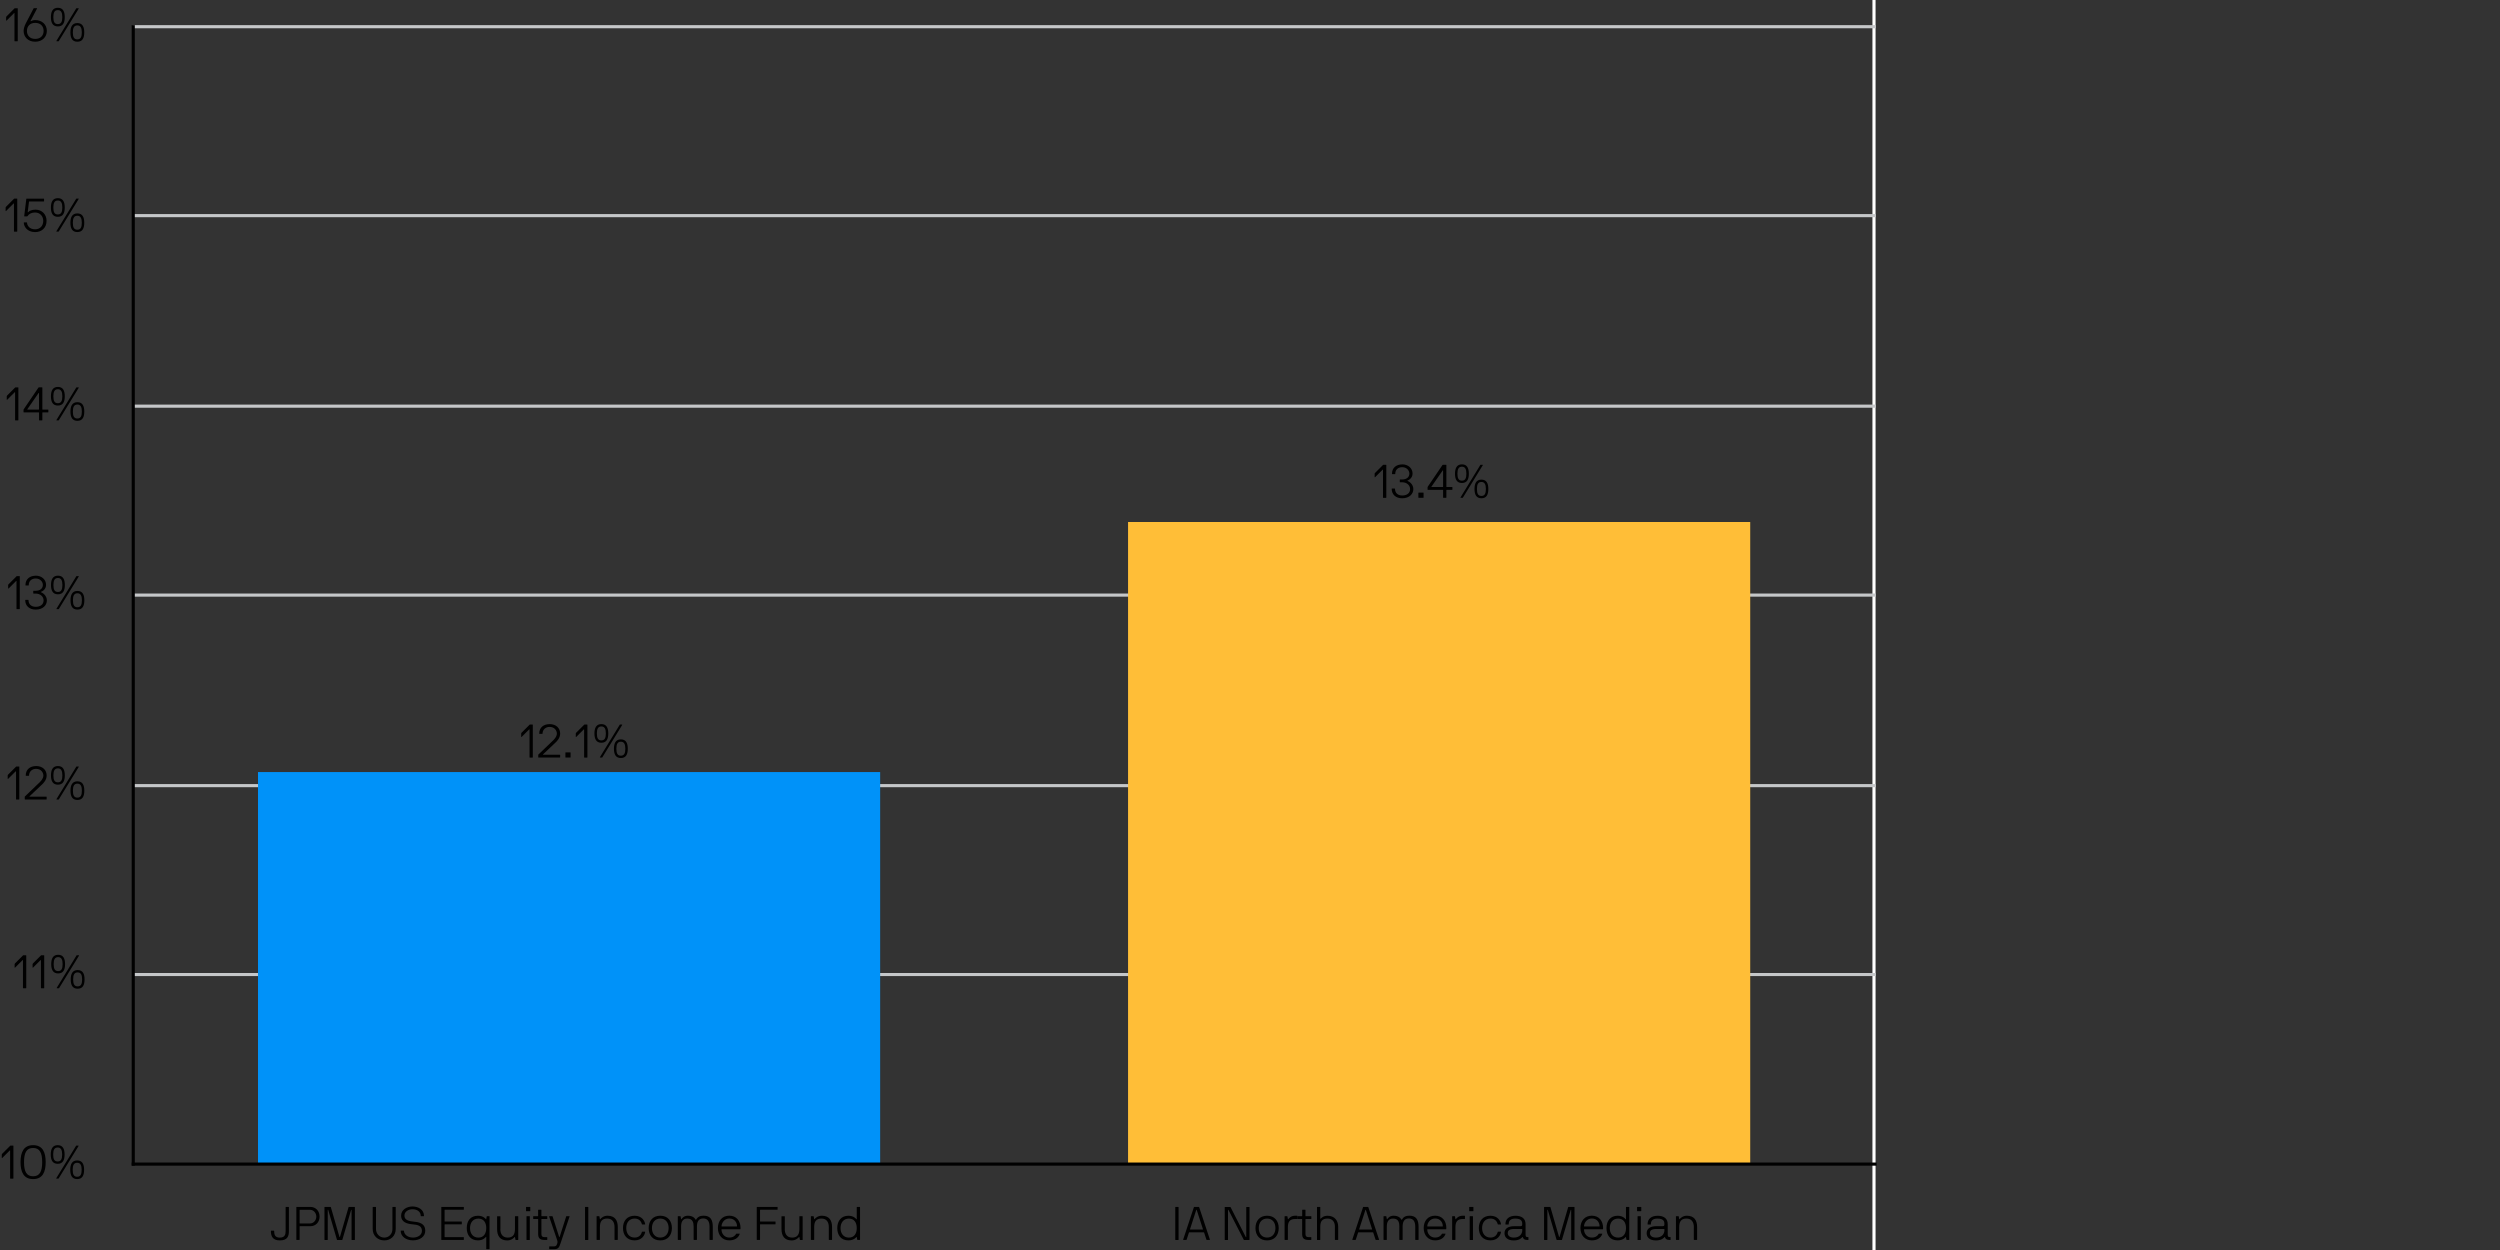 <?xml version="1.0" encoding="UTF-8"?><svg id="New_Graph" xmlns="http://www.w3.org/2000/svg" viewBox="0 0 800 400"><rect x="0" y="0" width="800" height="400" fill="#333333" stroke="none"/><line x1="599.68" x2="599.68" y2="400" style="fill:none; stroke:#fff; stroke-miterlimit:10;"/><path d="M42.9,8.55h556.84M42.9,69h556.84M42.9,129.97h556.84M42.9,190.43h556.84M42.9,251.4h556.84M42.9,311.85h556.84" style="fill:none; stroke:#c5c7c9; stroke-linecap:square; stroke-linejoin:round;"/><rect x="360.98" y="167.04" width="199.09" height="205.47" style="fill:#ffbe37; stroke-width:0px;"/><rect x="82.56" y="247.06" width="199.09" height="125.45" style="fill:#0092f9; stroke-width:0px;"/><line x1="42.64" y1="372.51" x2="42.64" y2="8.55" style="fill:none; stroke:#000; stroke-linecap:square; stroke-linejoin:round;"/><line x1="42.64" y1="372.51" x2="600" y2="372.51" style="fill:none; stroke:#000; stroke-linecap:square; stroke-linejoin:round;"/><path d="M166.79,234.68c0-.07.02-.12.08-.18l2.56-2.56s.06-.08.1-.08h.9s.07.03.07.08v10.41s-.03.08-.07.08h-.9s-.08-.03-.08-.08v-8.88c0-.08-.09-.09-.12-.06l-2.43,2.43s-.12.02-.12-.04v-1.11Z" style="fill:#000; stroke-width:0px;"/><path d="M175.86,231.71c2.14,0,3.39,1.32,3.39,3.03,0,1.42-.99,2.44-1.69,3.07l-3.78,3.57c-.06.06-.02.14.04.14h5.35s.08.03.08.07v.75s-.03.08-.08.08h-6.85s-.08-.03-.08-.08v-.82s.05-.08.08-.1l4.44-4.26c.44-.39,1.45-1.4,1.44-2.42-.02-.92-.69-2.13-2.34-2.13-1.2,0-2.24.81-2.25,2.15,0,.04-.03.07-.08.07h-.9s-.08-.03-.08-.07c0-2.06,1.52-3.04,3.3-3.04Z" style="fill:#000; stroke-width:0px;"/><path d="M181.01,242.42s-.08-.03-.08-.08v-1.5s.03-.08.08-.08h1.5s.08.03.08.08v1.5s-.03.08-.08.08h-1.5Z" style="fill:#000; stroke-width:0px;"/><path d="M184.26,234.68c0-.07.02-.12.08-.18l2.56-2.56s.06-.08.1-.08h.9s.07.03.07.08v10.41s-.03.08-.07.08h-.9s-.08-.03-.08-.08v-8.88c0-.08-.09-.09-.12-.06l-2.43,2.43s-.12.02-.12-.04v-1.11Z" style="fill:#000; stroke-width:0px;"/><path d="M192.44,237.68c-1.68,0-2.22-1.25-2.22-2.97s.54-3,2.22-3,2.21,1.26,2.21,3-.54,2.97-2.21,2.97ZM192.44,232.46c-1.05,0-1.44.76-1.44,2.25s.39,2.22,1.44,2.22,1.43-.78,1.43-2.22-.39-2.25-1.43-2.25ZM198.33,231.89s.04-.03.06-.03h.66c.06,0,.09.06.06.12l-6.39,10.41s-.04.03-.06.03h-.63c-.06,0-.09-.06-.06-.12l6.36-10.41ZM198.68,242.57c-1.68,0-2.22-1.24-2.22-2.97s.54-3,2.22-3,2.21,1.26,2.21,3-.54,2.97-2.21,2.97ZM198.68,237.35c-1.05,0-1.44.77-1.44,2.25s.39,2.22,1.44,2.22,1.43-.78,1.43-2.22-.39-2.25-1.43-2.25Z" style="fill:#000; stroke-width:0px;"/><path d="M439.89,151.56c0-.07.01-.12.08-.18l2.56-2.56s.06-.08.11-.08h.9s.08.03.08.08v10.41s-.03.08-.08.08h-.9s-.08-.03-.08-.08v-8.88c0-.08-.09-.09-.12-.06l-2.43,2.43s-.12.02-.12-.04v-1.11Z" style="fill:#000; stroke-width:0px;"/><path d="M448.7,148.59c1.96,0,3.32,1.3,3.32,2.95,0,1.53-1.35,2.15-1.59,2.21-.08.02-.09.12,0,.15.5.17,1.84,1.06,1.84,2.61s-1.28,2.94-3.57,2.94c-2.08,0-3.36-1.23-3.36-3.04,0-.04.03-.07.08-.07h.9s.08.03.08.07c0,1.25.81,2.15,2.31,2.15s2.52-.77,2.52-2.04-1.1-2.19-2.52-2.19h-.71s-.07-.03-.07-.07v-.75s.03-.08.07-.08h.71c1.35,0,2.29-.71,2.29-1.88,0-1.06-.92-2.05-2.29-2.05-1.25,0-2.23.71-2.23,2.15,0,.04-.03.07-.08.07h-.9s-.07-.03-.07-.07c0-2.1,1.53-3.04,3.28-3.04Z" style="fill:#000; stroke-width:0px;"/><path d="M453.96,159.3s-.08-.03-.08-.08v-1.5s.03-.08.08-.08h1.5s.08.03.08.08v1.5s-.03.08-.08.08h-1.5Z" style="fill:#000; stroke-width:0px;"/><path d="M456.83,155.92s.01-.1.04-.15l4.72-6.96s.08-.08.12-.08h1.05s.08.03.08.08v6.96s.03.08.08.08h1.77s.08.03.08.07v.75s-.03.08-.08.08h-1.77s-.08.03-.08.07v2.4s-.03.08-.08.08h-.9s-.07-.03-.07-.08v-2.4s-.03-.07-.08-.07h-4.82s-.07-.03-.07-.08v-.75ZM458.04,155.76s0,.09.04.09h3.63s.08-.03.08-.08v-5.17c0-.1-.09-.12-.15-.03l-3.6,5.19Z" style="fill:#000; stroke-width:0px;"/><path d="M467.82,154.56c-1.68,0-2.22-1.25-2.22-2.97s.54-3,2.22-3,2.21,1.26,2.21,3-.54,2.97-2.21,2.97ZM467.82,149.34c-1.05,0-1.44.76-1.44,2.25s.39,2.22,1.44,2.22,1.42-.78,1.42-2.22-.39-2.25-1.42-2.25ZM473.72,148.77s.05-.03.06-.03h.66c.06,0,.09.06.06.12l-6.39,10.41s-.04.03-.06.03h-.63c-.06,0-.09-.06-.06-.12l6.36-10.41ZM474.06,159.45c-1.68,0-2.22-1.24-2.22-2.97s.54-3,2.22-3,2.21,1.26,2.21,3-.54,2.97-2.21,2.97ZM474.06,154.23c-1.05,0-1.44.77-1.44,2.25s.39,2.22,1.44,2.22,1.42-.78,1.42-2.22-.39-2.25-1.42-2.25Z" style="fill:#000; stroke-width:0px;"/><path d="M.58,369.42c0-.07.02-.12.08-.18l2.56-2.56s.06-.08.1-.08h.9s.07.03.07.08v10.41s-.03.08-.07.08h-.9s-.08-.03-.08-.08v-8.88c0-.08-.09-.09-.12-.06l-2.43,2.43s-.12.02-.12-.04v-1.11Z" style="fill:#000; stroke-width:0px;"/><path d="M10.6,377.31c-3.04,0-4.03-2.29-4.03-5.43s.99-5.43,4.03-5.43,4.02,2.28,4.02,5.43-.98,5.43-4.02,5.43ZM10.6,367.35c-2.13,0-2.91,1.54-2.91,4.53s.78,4.53,2.91,4.53,2.9-1.59,2.9-4.53-.78-4.53-2.9-4.53Z" style="fill:#000; stroke-width:0px;"/><path d="M18.46,372.42c-1.68,0-2.22-1.25-2.22-2.97s.54-3,2.22-3,2.21,1.26,2.21,3-.54,2.97-2.21,2.97ZM18.46,367.2c-1.05,0-1.44.76-1.44,2.25s.39,2.22,1.44,2.22,1.43-.78,1.43-2.22-.39-2.25-1.43-2.25ZM24.36,366.63s.04-.03.06-.03h.66c.06,0,.09.06.06.12l-6.39,10.41s-.04.03-.06.03h-.63c-.06,0-.09-.06-.06-.12l6.36-10.41ZM24.7,377.31c-1.68,0-2.22-1.24-2.22-2.97s.54-3,2.22-3,2.21,1.26,2.21,3-.54,2.97-2.21,2.97ZM24.7,372.09c-1.05,0-1.44.77-1.44,2.25s.39,2.22,1.44,2.22,1.43-.78,1.43-2.22-.39-2.25-1.43-2.25Z" style="fill:#000; stroke-width:0px;"/><path d="M4.69,308.5c0-.07.02-.12.08-.18l2.56-2.56s.06-.08.1-.08h.9s.07.03.07.08v10.41s-.03.08-.07.08h-.9s-.08-.03-.08-.08v-8.88c0-.08-.09-.09-.12-.06l-2.43,2.43s-.12.02-.12-.04v-1.11Z" style="fill:#000; stroke-width:0px;"/><path d="M10.44,308.5c0-.07.02-.12.08-.18l2.56-2.56s.06-.08.1-.08h.9s.07.03.07.08v10.41s-.03.08-.07.08h-.9s-.08-.03-.08-.08v-8.88c0-.08-.09-.09-.12-.06l-2.43,2.43s-.12.02-.12-.04v-1.11Z" style="fill:#000; stroke-width:0px;"/><path d="M18.61,311.5c-1.68,0-2.22-1.25-2.22-2.97s.54-3,2.22-3,2.21,1.26,2.21,3-.54,2.97-2.21,2.97ZM18.61,306.28c-1.05,0-1.44.76-1.44,2.25s.39,2.22,1.44,2.22,1.43-.78,1.43-2.22-.39-2.25-1.43-2.25ZM24.51,305.71s.04-.03.06-.03h.66c.06,0,.09.06.06.12l-6.39,10.41s-.04.03-.06.03h-.63c-.06,0-.09-.06-.06-.12l6.36-10.41ZM24.85,316.39c-1.68,0-2.22-1.24-2.22-2.97s.54-3,2.22-3,2.21,1.26,2.21,3-.54,2.97-2.21,2.97ZM24.85,311.17c-1.05,0-1.44.77-1.44,2.25s.39,2.22,1.44,2.22,1.43-.78,1.43-2.22-.39-2.25-1.43-2.25Z" style="fill:#000; stroke-width:0px;"/><path d="M2.47,248.1c0-.07.02-.12.08-.18l2.56-2.56s.06-.08.1-.08h.9s.07.03.07.08v10.41s-.03.08-.07.08h-.9s-.08-.03-.08-.08v-8.88c0-.08-.09-.09-.12-.06l-2.43,2.43s-.12.02-.12-.04v-1.11Z" style="fill:#000; stroke-width:0px;"/><path d="M11.54,245.13c2.14,0,3.39,1.32,3.39,3.03,0,1.42-.99,2.44-1.69,3.07l-3.78,3.57c-.06.06-.02.14.04.14h5.35s.08.03.08.07v.75s-.03.08-.08.08h-6.85s-.08-.03-.08-.08v-.82s.05-.08.08-.1l4.44-4.26c.44-.39,1.45-1.4,1.44-2.42-.02-.92-.69-2.13-2.34-2.13-1.2,0-2.24.81-2.25,2.15,0,.04-.03.07-.08.07h-.9s-.08-.03-.08-.07c0-2.06,1.52-3.04,3.3-3.04Z" style="fill:#000; stroke-width:0px;"/><path d="M18.53,251.1c-1.68,0-2.22-1.25-2.22-2.97s.54-3,2.22-3,2.21,1.26,2.21,3-.54,2.97-2.21,2.97ZM18.53,245.88c-1.05,0-1.44.76-1.44,2.25s.39,2.22,1.44,2.22,1.43-.78,1.43-2.22-.39-2.25-1.43-2.25ZM24.43,245.31s.04-.03.06-.03h.66c.06,0,.09.06.06.12l-6.39,10.41s-.04.03-.06.03h-.63c-.06,0-.09-.06-.06-.12l6.36-10.41ZM24.77,255.99c-1.68,0-2.22-1.24-2.22-2.97s.54-3,2.22-3,2.21,1.26,2.21,3-.54,2.97-2.21,2.97ZM24.77,250.77c-1.05,0-1.44.77-1.44,2.25s.39,2.22,1.44,2.22,1.43-.78,1.43-2.22-.39-2.25-1.43-2.25Z" style="fill:#000; stroke-width:0px;"/><path d="M2.62,187.18c0-.07.02-.12.08-.18l2.56-2.56s.06-.08.1-.08h.9s.07.03.07.08v10.41s-.03.08-.07.08h-.9s-.08-.03-.08-.08v-8.88c0-.08-.09-.09-.12-.06l-2.43,2.43s-.12.02-.12-.04v-1.11Z" style="fill:#000; stroke-width:0px;"/><path d="M11.43,184.21c1.96,0,3.31,1.3,3.31,2.95,0,1.53-1.35,2.15-1.59,2.21-.07.02-.09.12,0,.15.5.17,1.85,1.06,1.85,2.61s-1.27,2.94-3.57,2.94c-2.08,0-3.36-1.23-3.36-3.04,0-.04.03-.07.07-.07h.9s.08.03.08.07c0,1.25.81,2.15,2.31,2.15s2.52-.77,2.52-2.04-1.09-2.19-2.52-2.19h-.71s-.08-.03-.08-.07v-.75s.03-.08.08-.08h.71c1.35,0,2.29-.71,2.29-1.88,0-1.06-.92-2.05-2.29-2.05-1.25,0-2.23.71-2.23,2.15,0,.04-.03.07-.08.07h-.9s-.08-.03-.08-.07c0-2.1,1.53-3.04,3.29-3.04Z" style="fill:#000; stroke-width:0px;"/><path d="M18.54,190.18c-1.68,0-2.22-1.25-2.22-2.97s.54-3,2.22-3,2.21,1.26,2.21,3-.54,2.97-2.21,2.97ZM18.54,184.96c-1.05,0-1.44.76-1.44,2.25s.39,2.22,1.44,2.22,1.43-.78,1.43-2.22-.39-2.25-1.43-2.25ZM24.43,184.39s.04-.03.06-.03h.66c.06,0,.09.06.06.12l-6.39,10.41s-.04.03-.06.03h-.63c-.06,0-.09-.06-.06-.12l6.36-10.41ZM24.78,195.07c-1.68,0-2.22-1.24-2.22-2.97s.54-3,2.22-3,2.21,1.26,2.21,3-.54,2.97-2.21,2.97ZM24.78,189.85c-1.05,0-1.44.77-1.44,2.25s.39,2.22,1.44,2.22,1.43-.78,1.43-2.22-.39-2.25-1.43-2.25Z" style="fill:#000; stroke-width:0px;"/><path d="M2.17,126.78c0-.07.02-.12.08-.18l2.56-2.56s.06-.08.1-.08h.9s.07.03.07.08v10.41s-.03.08-.07.08h-.9s-.08-.03-.08-.08v-8.88c0-.08-.09-.09-.12-.06l-2.43,2.43s-.12.02-.12-.04v-1.11Z" style="fill:#000; stroke-width:0px;"/><path d="M7.53,131.14s.02-.1.05-.15l4.72-6.96s.08-.08.12-.08h1.05s.08.03.08.08v6.96s.03.08.07.08h1.77s.08.03.08.07v.75s-.03.08-.08.08h-1.77s-.07.03-.07.07v2.4s-.03.08-.08.08h-.9s-.08-.03-.08-.08v-2.4s-.03-.07-.07-.07h-4.81s-.08-.03-.08-.08v-.75ZM8.74,130.98s0,.09.04.09h3.63s.07-.03.07-.08v-5.17c0-.1-.09-.12-.15-.03l-3.6,5.19Z" style="fill:#000; stroke-width:0px;"/><path d="M18.52,129.78c-1.68,0-2.22-1.25-2.22-2.97s.54-3,2.22-3,2.21,1.26,2.21,3-.54,2.97-2.21,2.97ZM18.52,124.56c-1.05,0-1.44.76-1.44,2.25s.39,2.22,1.44,2.22,1.43-.78,1.43-2.22-.39-2.25-1.43-2.25ZM24.42,123.99s.04-.03.06-.03h.66c.06,0,.09.06.06.12l-6.39,10.41s-.04.03-.06.03h-.63c-.06,0-.09-.06-.06-.12l6.36-10.41ZM24.76,134.67c-1.68,0-2.22-1.24-2.22-2.97s.54-3,2.22-3,2.21,1.26,2.21,3-.54,2.97-2.21,2.97ZM24.76,129.45c-1.05,0-1.44.77-1.44,2.25s.39,2.22,1.44,2.22,1.43-.78,1.43-2.22-.39-2.25-1.43-2.25Z" style="fill:#000; stroke-width:0px;"/><path d="M1.81,66.38c0-.07.02-.12.08-.18l2.56-2.56s.06-.08.1-.08h.9s.07.03.07.08v10.41s-.03.08-.07.08h-.9s-.08-.03-.08-.08v-8.88c0-.08-.09-.09-.12-.06l-2.43,2.43s-.12.02-.12-.04v-1.11Z" style="fill:#000; stroke-width:0px;"/><path d="M9.4,64.46s-.1,0-.12.09l-.41,3.3c-.01.1.1.1.14.06.28-.43,1.17-.82,2.38-.82,2.02,0,3.51,1.51,3.51,3.57,0,2.19-1.5,3.61-3.66,3.61-2.64,0-3.63-1.9-3.63-3.04,0-.04.03-.07.07-.07h.9s.07.03.07.07c0,.83.69,2.15,2.58,2.15,1.53,0,2.61-1.06,2.61-2.71,0-1.5-1.08-2.67-2.61-2.67-1.06,0-1.9.36-2.44,1.17-.03.04-.08.08-.12.08h-.85s-.08-.03-.08-.08l.68-5.52c.01-.08.07-.08.12-.08h5.49s.07.03.07.08v.75s-.03.07-.07.07h-4.64Z" style="fill:#000; stroke-width:0px;"/><path d="M18.51,69.38c-1.68,0-2.22-1.25-2.22-2.97s.54-3,2.22-3,2.21,1.26,2.21,3-.54,2.97-2.21,2.97ZM18.51,64.16c-1.05,0-1.44.76-1.44,2.25s.39,2.22,1.44,2.22,1.43-.78,1.43-2.22-.39-2.25-1.43-2.25ZM24.4,63.58s.04-.03.06-.03h.66c.06,0,.09.06.06.12l-6.39,10.41s-.04.03-.06.03h-.63c-.06,0-.09-.06-.06-.12l6.36-10.41ZM24.75,74.26c-1.68,0-2.22-1.24-2.22-2.97s.54-3,2.22-3,2.21,1.26,2.21,3-.54,2.97-2.21,2.97ZM24.75,69.04c-1.05,0-1.44.77-1.44,2.25s.39,2.22,1.44,2.22,1.43-.78,1.43-2.22-.39-2.25-1.43-2.25Z" style="fill:#000; stroke-width:0px;"/><path d="M1.97,5.46c0-.07.02-.12.08-.18l2.56-2.56s.06-.08.1-.08h.9s.07.03.07.08v10.41s-.03.08-.07.08h-.9s-.08-.03-.08-.08V4.24c0-.08-.09-.09-.12-.06l-2.43,2.43s-.12.02-.12-.04v-1.11Z" style="fill:#000; stroke-width:0px;"/><path d="M9.78,6.69c-.03.06.03.14.12.08.18-.12.75-.35,1.36-.35,2.18,0,3.73,1.42,3.73,3.48,0,1.86-1.38,3.45-3.73,3.45s-3.7-1.59-3.7-3.45c0-.51.15-1.38.72-2.48l2.46-4.71c.03-.06.08-.08.12-.08h.94s.09.03.06.09l-2.08,3.96ZM11.27,7.32c-1.75,0-2.65,1.16-2.65,2.58s.9,2.55,2.65,2.55,2.69-1.12,2.69-2.55-.92-2.58-2.69-2.58Z" style="fill:#000; stroke-width:0px;"/><path d="M18.51,8.46c-1.68,0-2.22-1.25-2.22-2.97s.54-3,2.22-3,2.21,1.26,2.21,3-.54,2.97-2.21,2.97ZM18.51,3.24c-1.05,0-1.44.76-1.44,2.25s.39,2.22,1.44,2.22,1.43-.78,1.43-2.22-.39-2.25-1.43-2.25ZM24.41,2.67s.04-.03.06-.03h.66c.06,0,.09.06.06.12l-6.39,10.41s-.04.03-.06.03h-.63c-.06,0-.09-.06-.06-.12l6.36-10.41ZM24.75,13.35c-1.68,0-2.22-1.24-2.22-2.97s.54-3,2.22-3,2.21,1.26,2.21,3-.54,2.97-2.21,2.97ZM24.75,8.13c-1.05,0-1.44.77-1.44,2.25s.39,2.22,1.44,2.22,1.43-.78,1.43-2.22-.39-2.25-1.43-2.25Z" style="fill:#000; stroke-width:0px;"/><path d="M89.54,396.03c1.7,0,1.86-1.12,1.86-2.11v-7.62s.03-.08.07-.08h.9s.08.03.08.08v7.62c0,1.68-.45,3.01-2.91,3.01-2.28,0-2.86-1.33-2.86-3.04,0-.04.03-.07.08-.07h.9s.07.03.07.07c0,1.02.15,2.15,1.81,2.15Z" style="fill:#000; stroke-width:0px;"/><path d="M94.91,396.78s-.08-.03-.08-.08v-10.41s.03-.08.08-.08h4.41c1.74,0,2.95,1.33,2.95,3.09s-1.21,3.09-2.95,3.09h-3.36s-.08.03-.08.08v4.23s-.03.08-.07.08h-.9ZM95.96,387.12s-.08.03-.08.08v4.23s.03.08.08.08h3.21c1.26,0,2.05-1.11,2.05-2.19s-.79-2.19-2.05-2.19h-3.21Z" style="fill:#000; stroke-width:0px;"/><path d="M105.77,386.22s.09.03.1.08l2.76,9.52c.03.08.12.08.15,0l2.76-9.52s.06-.08.1-.08h1.84s.08.03.08.08v10.41s-.03.08-.08.08h-.9s-.08-.03-.08-.08v-9.51c0-.08-.12-.12-.15,0l-2.79,9.51s-.05.08-.09.08h-1.56s-.07-.03-.09-.08l-2.79-9.51c-.03-.12-.15-.08-.15,0v9.51s-.03.08-.07.08h-.9s-.08-.03-.08-.08v-10.41s.03-.08.08-.08h1.84Z" style="fill:#000; stroke-width:0px;"/><path d="M126.56,386.22s.07.03.07.08v6.97c0,2.2-1.6,3.66-3.66,3.66s-3.71-1.46-3.71-3.66v-6.97s.03-.08.08-.08h.9s.08.03.08.08v6.97c0,1.6,1.18,2.76,2.65,2.76s2.61-1.15,2.61-2.76v-6.97s.03-.08.07-.08h.9Z" style="fill:#000; stroke-width:0px;"/><path d="M132.14,396.03c1.47,0,2.88-.77,2.88-2.15,0-1.69-1.47-1.96-2.88-2.08-1.75-.15-3.78-.61-3.78-2.82,0-1.86,1.83-2.91,3.63-2.91s3.69.96,3.69,3.04c0,.04-.03.07-.07.07h-.9s-.07-.03-.07-.07c0-1.41-1.19-2.15-2.64-2.15-1.36,0-2.58.79-2.58,2.01,0,.89.44,1.71,2.73,1.92,1.81.17,3.93.48,3.93,2.98,0,1.81-1.67,3.04-3.93,3.04-2.41,0-3.93-1.38-3.93-3.04,0-.04.03-.07.08-.07h.9s.07.03.07.07c0,1.05,1.08,2.15,2.88,2.15Z" style="fill:#000; stroke-width:0px;"/><path d="M141.3,396.78s-.08-.03-.08-.08v-10.41s.03-.08.08-.08h7.05s.08.03.08.08v.75s-.03.07-.08.07h-6s-.08.03-.08.08v3.63s.03.07.08.07h5.35s.08.03.08.08v.75s-.03.07-.08.07h-5.35s-.08.03-.08.08v3.93s.03.08.08.08h6s.08.03.08.07v.75s-.03.08-.08.08h-7.05Z" style="fill:#000; stroke-width:0px;"/><path d="M156.65,399.67s-.03.07-.08.07h-.9s-.07-.03-.07-.07v-3.83c0-.06-.09-.09-.14-.01-.13.19-.87,1.09-2.53,1.09-2.27,0-3.57-1.6-3.57-3.94s1.23-3.94,3.57-3.94c1.69,0,2.43.92,2.53,1.06.04.08.12.04.14-.02l.15-.82s.03-.08.07-.08h.75s.08.03.08.08v10.41ZM153.08,396.03c1.68,0,2.52-1.25,2.52-3.04s-.84-3.04-2.52-3.04-2.67,1.25-2.67,3.04.99,3.04,2.67,3.04Z" style="fill:#000; stroke-width:0px;"/><path d="M160.11,393.27c0,1.47.6,2.74,2.34,2.76,1.68,0,2.34-.96,2.34-2.76v-4s.03-.08.08-.08h.9s.07.03.07.08v7.44s-.03.08-.07.08h-.73s-.08-.02-.09-.08l-.15-.82c-.02-.09-.1-.09-.15-.03-.21.29-1.02,1.08-2.34,1.08-2.29-.02-3.24-1.44-3.24-3.66v-4s.03-.08.08-.08h.9s.08.03.08.08v4Z" style="fill:#000; stroke-width:0px;"/><path d="M169.61,386.22s.08.03.08.08v1.2s-.03.08-.08.08h-1.2s-.08-.03-.08-.08v-1.2s.03-.08.08-.08h1.2ZM169.46,389.19s.08.03.08.08v7.44s-.03.08-.08.08h-.9s-.08-.03-.08-.08v-7.44s.03-.08.08-.08h.9Z" style="fill:#000; stroke-width:0px;"/><path d="M170.7,390.09s-.08-.03-.08-.07v-.75s.03-.08.08-.08h1.42s.08-.03.08-.07v-1.92s.03-.08.07-.08h.9s.08.03.08.08v1.92s.03.07.08.07h1.72s.08.03.08.08v.75s-.03.07-.08.07h-1.72s-.08.03-.08.08v4.71c0,.78.35,1,.99,1h.81s.08.03.08.07v.75s-.03.08-.08.08h-.82c-1.48,0-2.02-.6-2.02-1.9v-4.71s-.03-.08-.08-.08h-1.42Z" style="fill:#000; stroke-width:0px;"/><path d="M181.16,389.26s.06-.08.1-.08h.95s.07.03.06.08l-2.89,8.58c-.42,1.25-.69,1.9-2.02,1.9h-1.54s-.08-.03-.08-.07v-.75s.03-.08.08-.08h1.53c.65,0,.79-.38.99-1,.08-.24.12-.48-.07-1.06l-2.55-7.51s.01-.08.06-.08h.95s.09.03.1.08l2.1,6.55c.03.08.12.08.15,0l2.1-6.55Z" style="fill:#000; stroke-width:0px;"/><path d="M188.18,386.22s.08.03.08.08v10.41s-.03.08-.08.08h-.9s-.07-.03-.07-.08v-10.41s.03-.08.07-.08h.9Z" style="fill:#000; stroke-width:0px;"/><path d="M196.65,392.7c0-1.47-.6-2.76-2.34-2.76s-2.34.96-2.34,2.76v4s-.03.08-.08.08h-.9s-.08-.03-.08-.08v-7.44s.03-.08.08-.08h.73s.08.02.09.08l.15.82c.01.09.1.09.15.03.21-.29,1.02-1.1,2.34-1.08,2.29.03,3.24,1.44,3.24,3.66v4s-.03.08-.07.08h-.9s-.07-.03-.07-.08v-4Z" style="fill:#000; stroke-width:0px;"/><path d="M205.5,394.14h.89s.07.03.07.07c-.15,1.05-1.05,2.71-3.39,2.71s-3.72-1.59-3.72-3.94,1.36-3.94,3.72-3.94,3.24,1.67,3.39,2.71c0,.04-.03.08-.07.08h-.89s-.07-.03-.09-.08c-.3-1.14-1.1-1.81-2.34-1.81-1.67,0-2.67,1.25-2.67,3.04s1,3.04,2.67,3.04c1.24,0,2.04-.67,2.34-1.81.02-.04.04-.07.09-.07Z" style="fill:#000; stroke-width:0px;"/><path d="M211.29,396.93c-2.35,0-3.72-1.6-3.72-3.94s1.36-3.96,3.72-3.96,3.72,1.62,3.72,3.96-1.38,3.94-3.72,3.94ZM211.29,389.94c-1.67,0-2.67,1.25-2.67,3.04s1,3.04,2.67,3.04,2.67-1.25,2.67-3.04-1-3.04-2.67-3.04Z" style="fill:#000; stroke-width:0px;"/><path d="M221.96,392.55c0-1.36-.3-2.61-2.02-2.61-1.62,0-1.99,1.26-1.99,2.61v4.15s-.03.08-.08.08h-.9s-.08-.03-.08-.08v-7.44s.03-.08.08-.08h.73s.08.02.09.08l.15.82c.01.09.1.1.15.03.12-.17.69-1.08,1.99-1.08,1.65,0,2.23.78,2.52,1.25.04.07.12.06.15,0,.54-.92,1.27-1.26,2.42-1.26,2.15,0,2.92,1.29,2.92,3.52v4.15s-.03.08-.07.08h-.9s-.07-.03-.07-.08v-4.15c0-1.33-.39-2.64-2.02-2.64s-2.01,1.27-2.01,2.64v4.15s-.03.08-.08.08h-.9s-.08-.03-.08-.08v-4.15Z" style="fill:#000; stroke-width:0px;"/><path d="M230.96,393.37s-.08.03-.08.07c0,1.31.93,2.58,2.5,2.58,1.21,0,1.89-.61,2.17-1.17.03-.06.08-.08.12-.08h.96s.1.02.09.08c-.45,1.36-1.73,2.07-3.35,2.07-2.17,0-3.64-1.6-3.64-3.94s1.39-3.96,3.64-3.96,3.6,1.62,3.6,3.96c0,.1-.02.27-.03.31-.01.04-.04.08-.09.08h-5.91ZM233.39,389.92c-1.71,0-2.5,1.57-2.5,2.47,0,.04.03.08.08.08h4.81s.07-.03.07-.08c0-1.08-.71-2.47-2.46-2.47Z" style="fill:#000; stroke-width:0px;"/><path d="M242.24,396.78s-.08-.03-.08-.08v-10.41s.03-.08.08-.08h6.51s.08.03.08.08v.75s-.03.07-.08.07h-5.46s-.08.03-.08.08v3.63s.03.07.08.07h4.81s.07.03.07.08v.75s-.03.07-.07.07h-4.81s-.08.03-.08.08v4.83s-.03.08-.07.08h-.9Z" style="fill:#000; stroke-width:0px;"/><path d="M251.12,393.27c0,1.47.6,2.74,2.34,2.76,1.68,0,2.34-.96,2.34-2.76v-4s.03-.08.08-.08h.9s.07.03.07.08v7.44s-.03.08-.07.08h-.73s-.08-.02-.09-.08l-.15-.82c-.02-.09-.1-.09-.15-.03-.21.29-1.02,1.08-2.34,1.08-2.29-.02-3.24-1.44-3.24-3.66v-4s.03-.08.08-.08h.9s.08.03.08.08v4Z" style="fill:#000; stroke-width:0px;"/><path d="M265.22,392.7c0-1.47-.6-2.76-2.34-2.76s-2.34.96-2.34,2.76v4s-.03.08-.08.08h-.9s-.08-.03-.08-.08v-7.44s.03-.08.08-.08h.73s.08.02.09.08l.15.82c.01.09.1.09.15.03.21-.29,1.02-1.1,2.34-1.08,2.29.03,3.24,1.44,3.24,3.66v4s-.03.08-.07.08h-.9s-.07-.03-.07-.08v-4Z" style="fill:#000; stroke-width:0px;"/><path d="M275.21,396.7s-.03.08-.08.08h-.75s-.06-.03-.07-.08l-.15-.82c-.02-.06-.09-.09-.14-.02-.1.15-.84,1.06-2.53,1.06-2.34,0-3.57-1.6-3.57-3.94s1.3-3.94,3.57-3.94c1.66,0,2.4.9,2.53,1.1.04.07.14.04.14-.02v-3.82s.03-.08.07-.08h.9s.08.03.08.08v10.41ZM271.64,396.03c1.68,0,2.52-1.25,2.52-3.04s-.84-3.04-2.52-3.04-2.67,1.25-2.67,3.04.99,3.04,2.67,3.04Z" style="fill:#000; stroke-width:0px;"/><path d="M377.06,386.22s.08.03.08.08v10.41s-.03.08-.08.08h-.9s-.07-.03-.07-.08v-10.41s.03-.08.07-.08h.9Z" style="fill:#000; stroke-width:0px;"/><path d="M385.29,394.41s-.06-.07-.1-.07h-4.62s-.09.03-.1.07l-.75,2.29s-.06.08-.1.08h-.96s-.08-.03-.06-.08l3.45-10.41s.04-.08.09-.08h1.5s.07.03.09.08l3.45,10.41s-.02.08-.06.08h-.96s-.09-.03-.1-.08l-.75-2.29ZM380.81,393.36s.02.08.06.08h4.04s.06-.03.04-.08l-2-6.18c-.03-.08-.12-.08-.15,0l-2,6.18Z" style="fill:#000; stroke-width:0px;"/><path d="M399.77,386.22s.07.03.07.08v10.41s-.03.08-.07.08h-1.68s-.09-.04-.1-.08l-4.88-9.52c-.06-.12-.15-.04-.15.02v9.51s-.03.08-.07.08h-.9s-.08-.03-.08-.08v-10.41s.03-.08.08-.08h1.72s.06.03.08.08l4.86,9.54c.04.07.15.04.15-.02v-9.52s.03-.08.07-.08h.9Z" style="fill:#000; stroke-width:0px;"/><path d="M405.47,396.93c-2.35,0-3.72-1.6-3.72-3.94s1.37-3.96,3.72-3.96,3.72,1.62,3.72,3.96-1.38,3.94-3.72,3.94ZM405.47,389.94c-1.67,0-2.67,1.25-2.67,3.04s1,3.04,2.67,3.04,2.67-1.25,2.67-3.04-1-3.04-2.67-3.04Z" style="fill:#000; stroke-width:0px;"/><path d="M411.07,389.26s.03-.08.07-.08h.75s.06.03.08.08l.15.82c.01.09.1.09.15.03.2-.24.79-1.08,2.19-1.08h.63s.08.03.08.08v.9s-.03.07-.08.07h-.63c-1.68,0-2.34.84-2.34,2.61v4s-.03.08-.08.08h-.9s-.07-.03-.07-.08v-7.44Z" style="fill:#000; stroke-width:0px;"/><path d="M415.2,390.09s-.07-.03-.07-.07v-.75s.03-.08.07-.08h1.43s.07-.03.07-.07v-1.92s.03-.08.08-.08h.9s.07.03.07.08v1.92s.03.07.08.07h1.73s.07.03.07.08v.75s-.03.07-.07.07h-1.73s-.08.03-.08.08v4.71c0,.78.35,1,.99,1h.81s.07.03.07.07v.75s-.03.08-.07.08h-.83c-1.49,0-2.03-.6-2.03-1.9v-4.71s-.03-.08-.07-.08h-1.43Z" style="fill:#000; stroke-width:0px;"/><path d="M427.17,392.55c0-1.32-.6-2.59-2.34-2.61-1.68,0-2.34.79-2.34,2.6v4.17s-.03.08-.08.08h-.9s-.07-.03-.07-.08v-10.41s.03-.08.07-.08h.9s.08.03.08.08v3.64c0,.08.09.09.13.04.25-.25.88-.94,2.21-.94,2.29.02,3.39,1.59,3.39,3.51v4.15s-.03.08-.08.08h-.9s-.08-.03-.08-.08v-4.15Z" style="fill:#000; stroke-width:0px;"/><path d="M439.43,394.41s-.06-.07-.1-.07h-4.62s-.09.03-.11.07l-.75,2.29s-.06.08-.1.08h-.96s-.08-.03-.06-.08l3.45-10.41s.04-.08.09-.08h1.5s.08.03.09.08l3.45,10.41s-.01.08-.06.08h-.96s-.09-.03-.11-.08l-.75-2.29ZM434.94,393.36s.01.08.06.08h4.04s.06-.03.04-.08l-2-6.18c-.03-.08-.12-.08-.15,0l-2,6.18Z" style="fill:#000; stroke-width:0px;"/><path d="M447.8,392.55c0-1.36-.3-2.61-2.02-2.61-1.62,0-2,1.26-2,2.61v4.15s-.03.08-.08.08h-.9s-.07-.03-.07-.08v-7.44s.03-.08.07-.08h.74s.08.02.09.08l.15.82c.01.09.1.1.15.03.12-.17.69-1.08,2-1.08,1.65,0,2.24.78,2.52,1.25.04.07.12.06.15,0,.54-.92,1.28-1.26,2.42-1.26,2.14,0,2.92,1.29,2.92,3.52v4.15s-.03.08-.08.08h-.9s-.08-.03-.08-.08v-4.15c0-1.33-.39-2.64-2.03-2.64s-2.01,1.27-2.01,2.64v4.15s-.03.08-.08.08h-.9s-.08-.03-.08-.08v-4.15Z" style="fill:#000; stroke-width:0px;"/><path d="M456.8,393.37s-.07.03-.07.07c0,1.31.93,2.58,2.5,2.58,1.21,0,1.89-.61,2.17-1.17.03-.06.08-.08.12-.08h.96s.1.02.09.08c-.45,1.36-1.73,2.07-3.34,2.07-2.17,0-3.65-1.6-3.65-3.94s1.4-3.96,3.65-3.96,3.6,1.62,3.6,3.96c0,.1-.01.27-.03.31-.01.04-.04.08-.09.08h-5.91ZM459.23,389.92c-1.71,0-2.5,1.57-2.5,2.47,0,.04.03.08.07.08h4.82s.08-.03.08-.08c0-1.08-.71-2.47-2.46-2.47Z" style="fill:#000; stroke-width:0px;"/><path d="M464.69,389.26s.03-.08.07-.08h.75s.06.03.08.08l.15.82c.01.09.1.09.15.03.2-.24.79-1.08,2.19-1.08h.63s.08.03.08.08v.9s-.03.07-.08.07h-.63c-1.68,0-2.34.84-2.34,2.61v4s-.03.08-.08.08h-.9s-.07-.03-.07-.08v-7.44Z" style="fill:#000; stroke-width:0px;"/><path d="M471.42,386.22s.07.03.07.08v1.2s-.03.08-.07.08h-1.2s-.08-.03-.08-.08v-1.2s.03-.08.08-.08h1.2ZM471.27,389.19s.08.03.08.08v7.44s-.03.08-.08.08h-.9s-.07-.03-.07-.08v-7.44s.03-.08.07-.08h.9Z" style="fill:#000; stroke-width:0px;"/><path d="M479.37,394.14h.88s.08.03.08.07c-.15,1.05-1.05,2.71-3.39,2.71s-3.72-1.59-3.72-3.94,1.37-3.94,3.72-3.94,3.24,1.67,3.39,2.71c0,.04-.03.08-.08.08h-.88s-.08-.03-.09-.08c-.3-1.14-1.09-1.81-2.34-1.81-1.66,0-2.67,1.25-2.67,3.04s1.01,3.04,2.67,3.04c1.25,0,2.04-.67,2.34-1.81.02-.04.05-.07.09-.07Z" style="fill:#000; stroke-width:0px;"/><path d="M484.91,389.04c2.06,0,3.27.9,3.27,2.7v3.14c0,.63.04.99.67.99h.17s.08.03.08.08v.76s-.03.08-.08.08h-.17c-1.04,0-1.37-.31-1.56-.9-.03-.09-.09-.08-.13-.03-.22.23-.87,1.08-2.73,1.08-1.98,0-2.99-.94-2.99-2.31s1-2.25,3.13-2.25h1.8c.48,0,.75,0,.75-.63,0-.78-.11-1.8-2.22-1.8-1.5,0-2.11.63-2.11,1.81,0,.04-.03.08-.08.08h-.9s-.08-.03-.08-.08c0-1.83,1.37-2.71,3.17-2.71ZM487.13,393.34s-.03-.07-.08-.07h-2.42c-1.91,0-2.15.69-2.15,1.35s.5,1.41,1.94,1.41c1.96,0,2.7-1.27,2.7-2.32v-.36Z" style="fill:#000; stroke-width:0px;"/><path d="M496.04,386.22s.09.03.1.08l2.76,9.52c.03.08.12.08.15,0l2.76-9.52s.06-.08.11-.08h1.84s.08.03.08.08v10.41s-.03.08-.08.08h-.9s-.08-.03-.08-.08v-9.51c0-.08-.12-.12-.15,0l-2.79,9.51s-.04.08-.09.08h-1.56s-.08-.03-.09-.08l-2.79-9.51c-.03-.12-.15-.08-.15,0v9.51s-.03.08-.08.08h-.9s-.08-.03-.08-.08v-10.41s.03-.08.08-.08h1.84Z" style="fill:#000; stroke-width:0px;"/><path d="M506.96,393.37s-.07.03-.07.07c0,1.31.93,2.58,2.5,2.58,1.21,0,1.89-.61,2.17-1.17.03-.06.08-.08.12-.08h.96s.1.02.09.08c-.45,1.36-1.73,2.07-3.34,2.07-2.17,0-3.65-1.6-3.65-3.94s1.4-3.96,3.65-3.96,3.6,1.62,3.6,3.96c0,.1-.01.27-.03.31-.01.04-.04.08-.09.08h-5.91ZM509.39,389.92c-1.71,0-2.5,1.57-2.5,2.47,0,.04.03.08.07.08h4.82s.08-.03.08-.08c0-1.08-.71-2.47-2.46-2.47Z" style="fill:#000; stroke-width:0px;"/><path d="M521.37,396.7s-.03.08-.08.08h-.75s-.06-.03-.08-.08l-.15-.82c-.02-.06-.09-.09-.13-.02-.11.15-.84,1.06-2.54,1.06-2.34,0-3.57-1.6-3.57-3.94s1.31-3.94,3.57-3.94c1.67,0,2.4.9,2.54,1.1.04.07.13.04.13-.02v-3.82s.03-.08.08-.08h.9s.08.03.08.08v10.41ZM517.8,396.03c1.68,0,2.52-1.25,2.52-3.04s-.84-3.04-2.52-3.04-2.67,1.25-2.67,3.04.99,3.04,2.67,3.04Z" style="fill:#000; stroke-width:0px;"/><path d="M525.14,386.22s.07.03.07.08v1.2s-.03.08-.07.08h-1.2s-.08-.03-.08-.08v-1.2s.03-.08.08-.08h1.2ZM524.99,389.19s.08.03.08.08v7.44s-.03.08-.08.08h-.9s-.07-.03-.07-.08v-7.44s.03-.08.07-.08h.9Z" style="fill:#000; stroke-width:0px;"/><path d="M530.4,389.04c2.06,0,3.27.9,3.27,2.7v3.14c0,.63.04.99.67.99h.17s.08.03.08.08v.76s-.03.08-.08.08h-.17c-1.04,0-1.37-.31-1.56-.9-.03-.09-.09-.08-.13-.03-.22.23-.87,1.08-2.73,1.08-1.98,0-2.99-.94-2.99-2.31s1-2.25,3.13-2.25h1.8c.48,0,.75,0,.75-.63,0-.78-.11-1.8-2.22-1.8-1.5,0-2.11.63-2.11,1.81,0,.04-.03.08-.08.08h-.9s-.08-.03-.08-.08c0-1.83,1.37-2.71,3.17-2.71ZM532.62,393.34s-.03-.07-.08-.07h-2.42c-1.91,0-2.15.69-2.15,1.35s.5,1.41,1.94,1.41c1.96,0,2.7-1.27,2.7-2.32v-.36Z" style="fill:#000; stroke-width:0px;"/><path d="M542.03,392.7c0-1.47-.6-2.76-2.34-2.76s-2.34.96-2.34,2.76v4s-.03.08-.08.08h-.9s-.07-.03-.07-.08v-7.44s.03-.08.07-.08h.74s.08.02.09.08l.15.82c.01.09.1.09.15.03.21-.29,1.02-1.1,2.34-1.08,2.29.03,3.24,1.44,3.24,3.66v4s-.03.08-.08.08h-.9s-.08-.03-.08-.08v-4Z" style="fill:#000; stroke-width:0px;"/></svg>